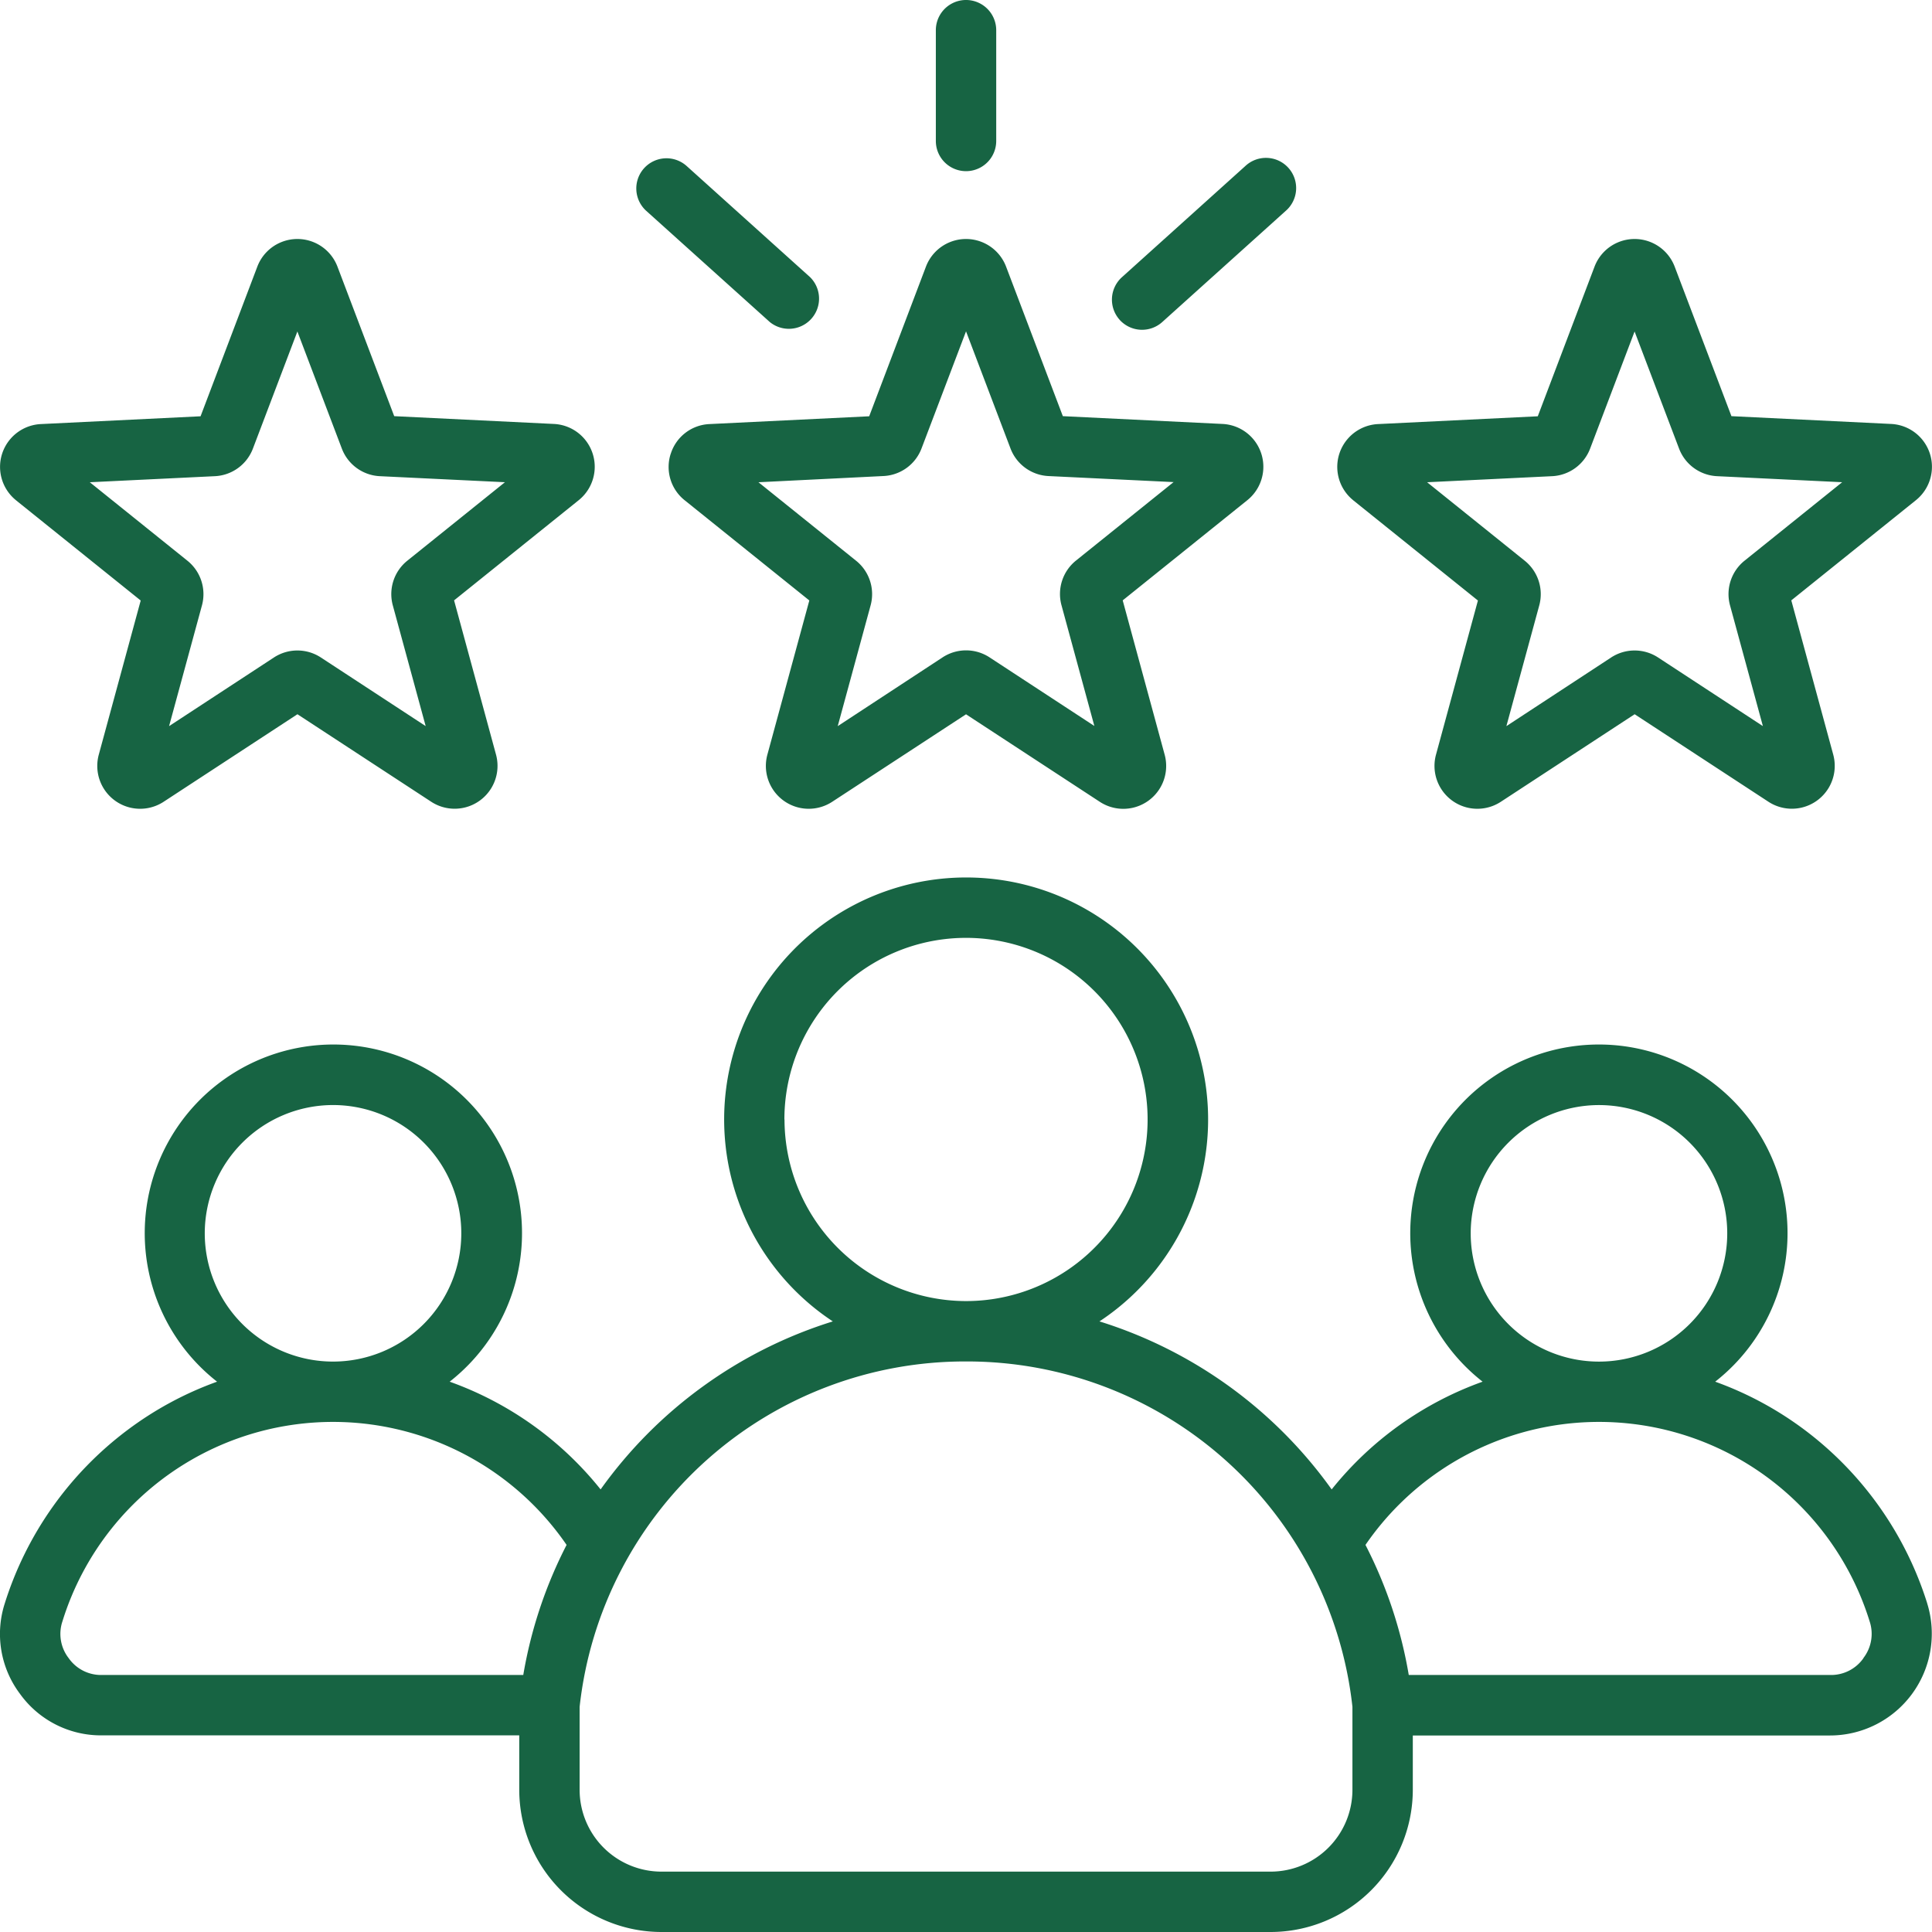 <svg xmlns="http://www.w3.org/2000/svg" xmlns:xlink="http://www.w3.org/1999/xlink" width="64" height="64" viewBox="0 0 64 64">
  <defs>
    <clipPath id="clip-path">
      <rect id="Rectangle_32552" data-name="Rectangle 32552" width="64" height="64" fill="#176443" stroke="#707070" stroke-width="1"/>
    </clipPath>
  </defs>
  <g id="Mask_Group_38010" data-name="Mask Group 38010" clip-path="url(#clip-path)">
    <path id="costumer" d="M22.219,15.027a1.409,1.409,0,0,0,.461,1.545l4.129,3.319L25.419,25a1.42,1.42,0,0,0,2.148,1.56L32,23.662l4.433,2.9A1.42,1.42,0,0,0,38.58,25l-1.39-5.112,4.129-3.319a1.42,1.42,0,0,0-.82-2.525l-5.292-.258-1.88-4.953a1.42,1.42,0,0,0-2.655,0L28.792,13.79l-5.291.258a1.409,1.409,0,0,0-1.281.979Zm7.049.742a1.419,1.419,0,0,0,1.258-.914L32,10.976l1.473,3.88a1.42,1.42,0,0,0,1.258.914l4.145.2-3.234,2.6a1.42,1.42,0,0,0-.48,1.479l1.089,4-3.472-2.273a1.42,1.42,0,0,0-1.555,0L27.75,24.054l1.089-4a1.419,1.419,0,0,0-.481-1.479l-3.234-2.6ZM31,4.67V1a1,1,0,1,1,2,0V4.67a1,1,0,1,1-2,0Zm6.09,5.925a1,1,0,0,1,.074-1.412L41.252,5.5a1,1,0,1,1,1.338,1.486L38.5,10.668a1,1,0,0,1-1.412-.074ZM21.334,5.574A1,1,0,0,1,22.746,5.5l4.089,3.682A1,1,0,0,1,25.5,10.668L21.408,6.986a1,1,0,0,1-.074-1.412Zm23.494,11,4.129,3.319L47.568,25a1.42,1.42,0,0,0,2.148,1.56l4.433-2.9,4.433,2.9A1.42,1.42,0,0,0,60.728,25l-1.39-5.112,4.129-3.319a1.42,1.42,0,0,0-.82-2.525l-5.292-.258-1.88-4.953a1.42,1.42,0,0,0-2.655,0L50.94,13.79l-5.291.258a1.42,1.42,0,0,0-.821,2.525Zm6.588-.8a1.419,1.419,0,0,0,1.258-.914l1.473-3.879,1.473,3.879a1.419,1.419,0,0,0,1.258.914l4.145.2-3.234,2.6a1.419,1.419,0,0,0-.481,1.479l1.089,4-3.472-2.273a1.42,1.42,0,0,0-1.555,0L49.9,24.054l1.089-4a1.42,1.42,0,0,0-.481-1.479l-3.234-2.6Zm-50.885.8,4.129,3.319L3.271,25a1.42,1.42,0,0,0,2.148,1.56l4.433-2.9,4.433,2.9A1.42,1.42,0,0,0,16.431,25l-1.39-5.112,4.129-3.319a1.42,1.42,0,0,0-.82-2.525l-5.292-.258-1.88-4.953a1.42,1.42,0,0,0-2.655,0L6.643,13.79l-5.291.258a1.42,1.42,0,0,0-.821,2.525Zm6.588-.8a1.419,1.419,0,0,0,1.258-.914l1.473-3.879,1.473,3.879a1.419,1.419,0,0,0,1.258.914l4.145.2-3.234,2.6a1.419,1.419,0,0,0-.481,1.479l1.089,4-3.472-2.273a1.42,1.42,0,0,0-1.555,0L5.6,24.054l1.089-4a1.42,1.42,0,0,0-.481-1.479l-3.234-2.6ZM63.841,53.115a11.476,11.476,0,0,0-4.058-5.745,11.341,11.341,0,0,0-2.966-1.6,6.249,6.249,0,1,0-7.705,0,11.261,11.261,0,0,0-5,3.569,14.9,14.9,0,0,0-7.692-5.566,8.016,8.016,0,1,0-8.833,0,14.894,14.894,0,0,0-7.692,5.566,11.261,11.261,0,0,0-5-3.569,6.249,6.249,0,1,0-7.705,0,11.344,11.344,0,0,0-2.966,1.6A11.476,11.476,0,0,0,.157,53.115a3.3,3.3,0,0,0,.507,3,3.3,3.3,0,0,0,2.715,1.371H17.2v1.8A4.714,4.714,0,0,0,21.911,64H42.087A4.714,4.714,0,0,0,46.8,59.29v-1.8H60.619a3.373,3.373,0,0,0,3.222-4.371ZM52.967,36.607a4.249,4.249,0,1,1-4.249,4.249A4.254,4.254,0,0,1,52.967,36.607Zm-26.984.48A6.016,6.016,0,1,1,32,43.1H32a6.023,6.023,0,0,1-6.013-6.016Zm-14.952-.481a4.249,4.249,0,1,1-4.249,4.249A4.254,4.254,0,0,1,11.031,36.606Zm6.3,18.88H3.379a1.309,1.309,0,0,1-1.105-.558,1.309,1.309,0,0,1-.206-1.221,9.384,9.384,0,0,1,16.7-2.53A14.8,14.8,0,0,0,17.333,55.486ZM44.8,59.29A2.712,2.712,0,0,1,42.087,62H21.911A2.711,2.711,0,0,1,19.2,59.29V56.54A12.843,12.843,0,0,1,32,45.1H32A12.844,12.844,0,0,1,44.8,56.54Zm16.929-4.362a1.309,1.309,0,0,1-1.105.558H46.666a14.806,14.806,0,0,0-1.434-4.309,9.384,9.384,0,0,1,16.7,2.53A1.309,1.309,0,0,1,61.724,54.928Z" transform="translate(0.001 0)" fill="#176443"/>
  </g>
</svg>
